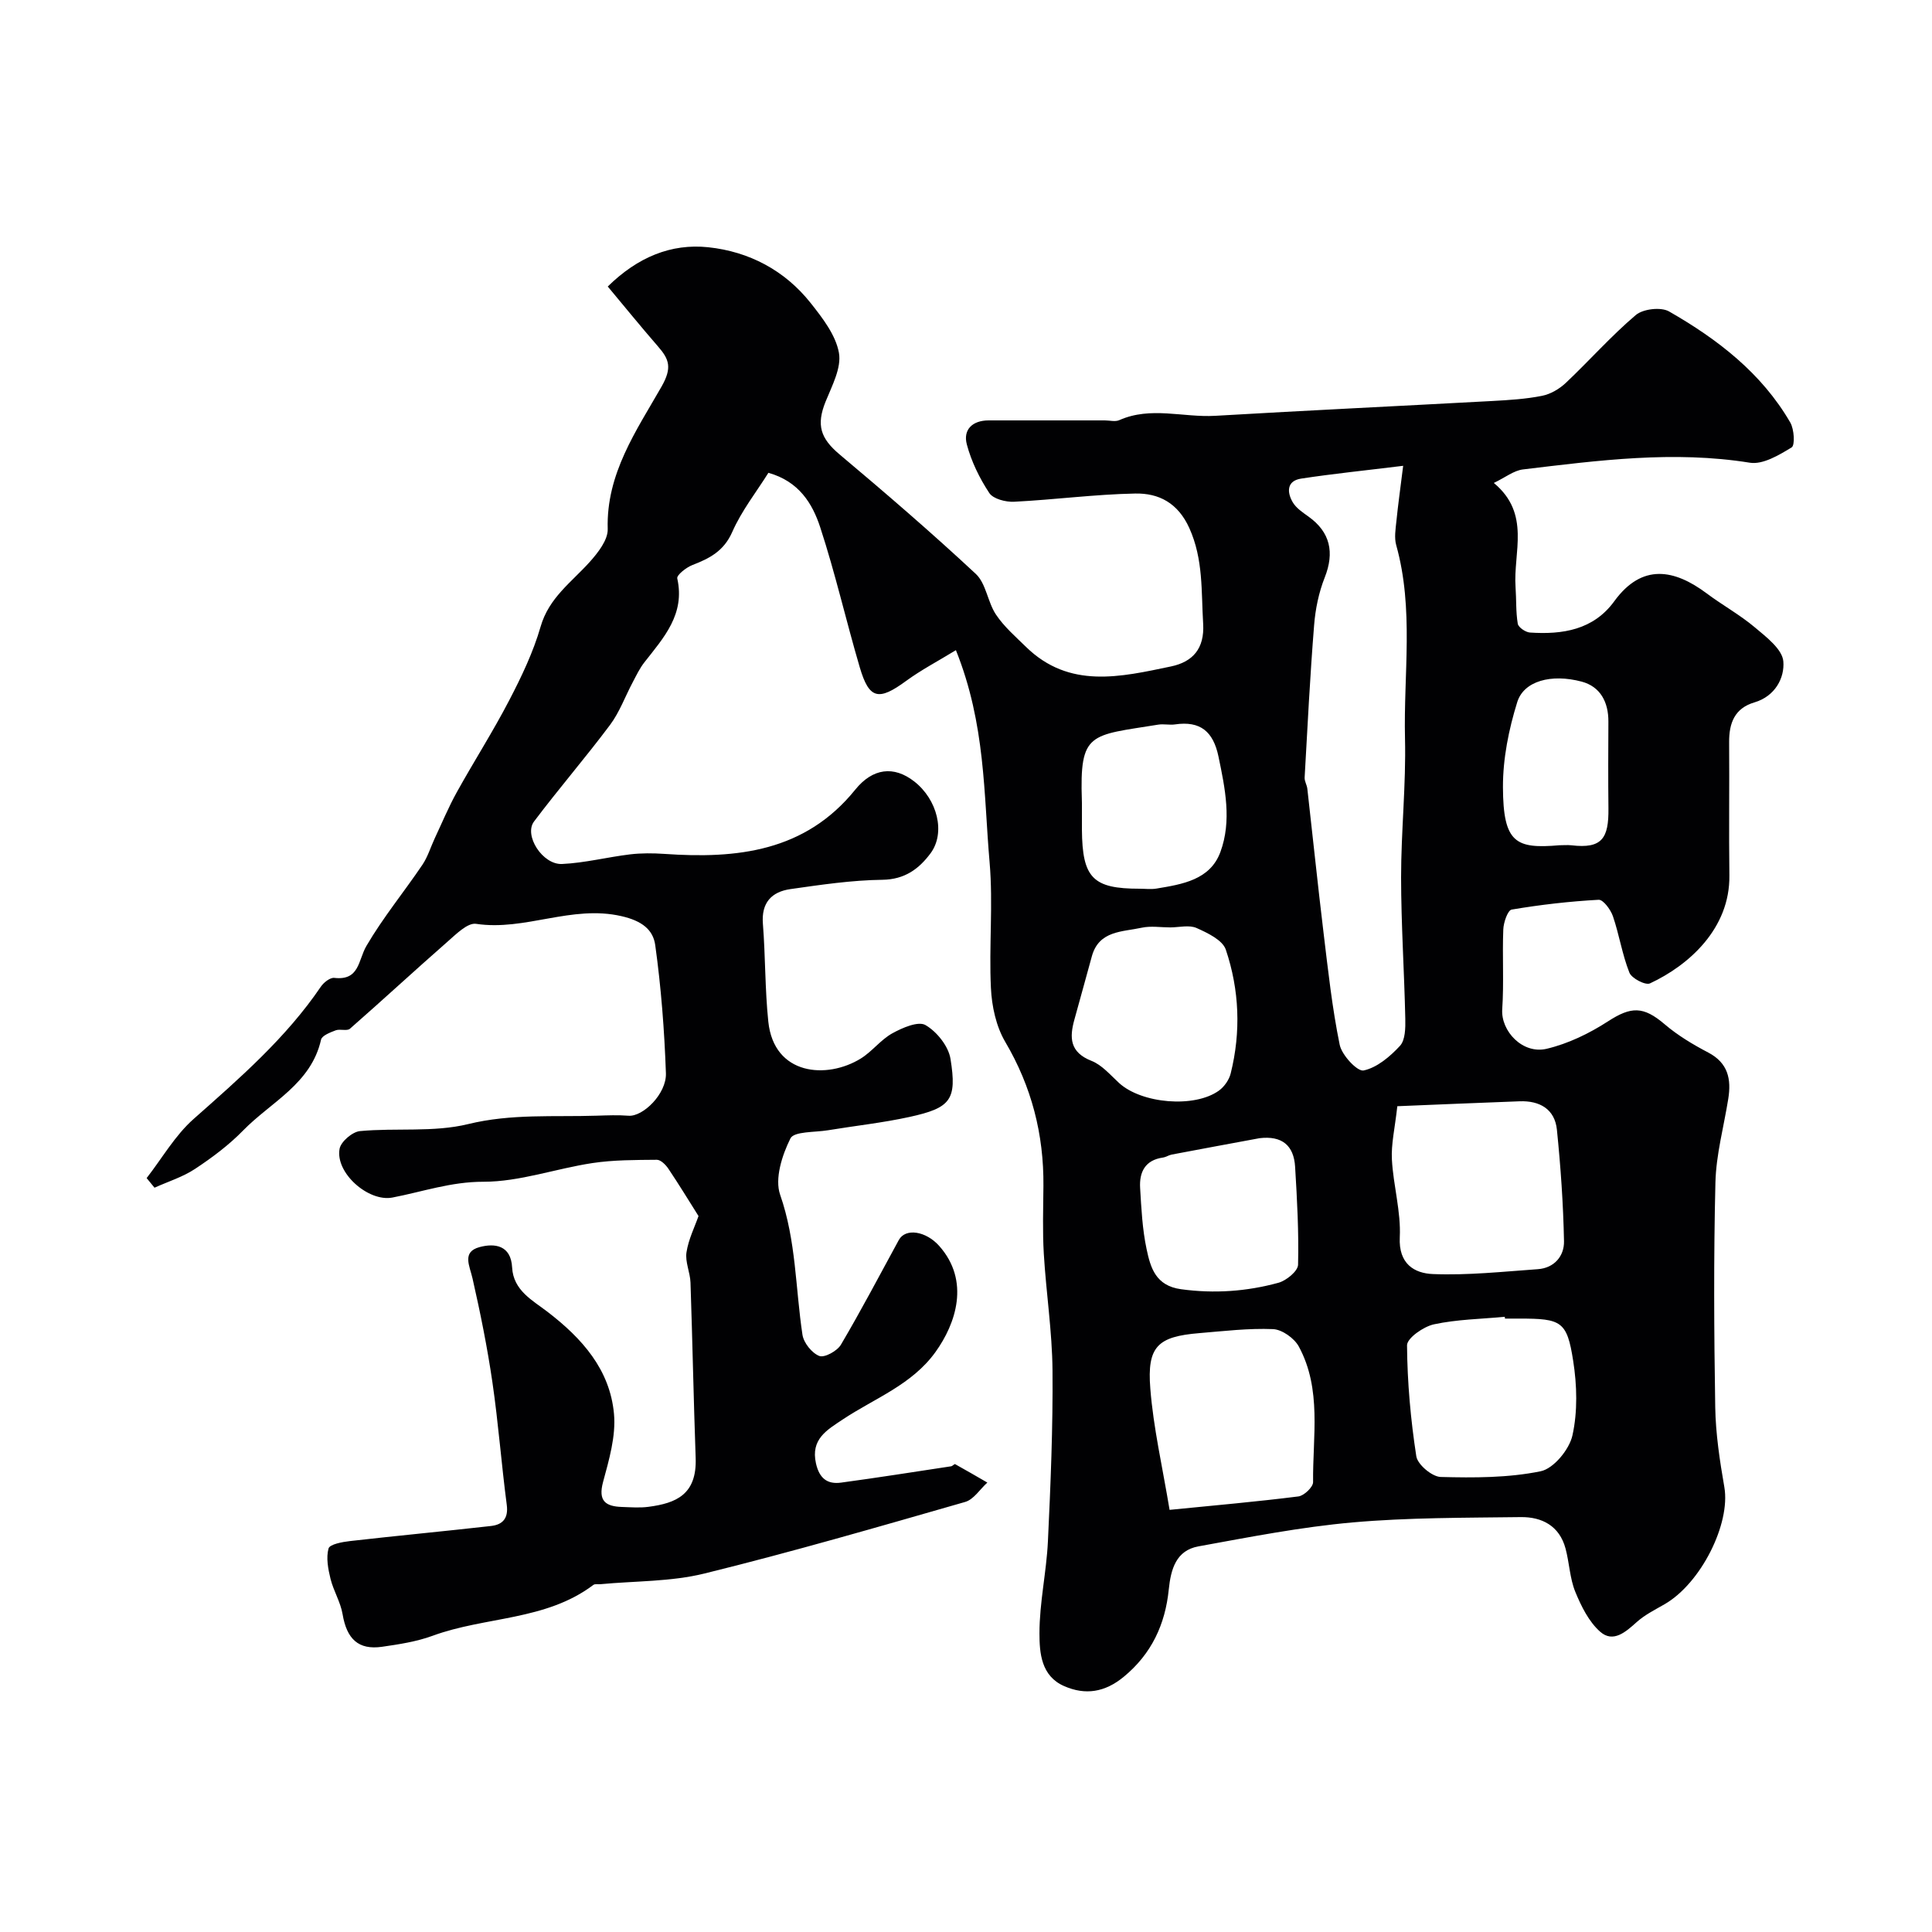 <svg enable-background="new 0 0 400 400" viewBox="0 0 400 400" xmlns="http://www.w3.org/2000/svg"><path d="m197.91 134.61c-3.76 2.3-7.21 4.1-10.31 6.37-5.69 4.17-7.64 3.81-9.59-2.8-2.84-9.65-5.07-19.48-8.2-29.03-1.6-4.88-4.38-9.48-10.72-11.26-2.48 3.96-5.56 7.86-7.49 12.26-1.75 3.97-4.71 5.47-8.28 6.85-1.26.49-3.26 2.08-3.1 2.76 1.66 7.42-2.8 12.25-6.8 17.36-.97 1.23-1.66 2.69-2.4 4.09-1.58 2.96-2.74 6.23-4.72 8.88-5.08 6.79-10.64 13.22-15.74 20-2.14 2.85 1.77 8.98 5.82 8.79 4.7-.22 9.35-1.42 14.05-1.99 2.34-.28 4.76-.26 7.12-.1 15.03 1.05 29.14-.45 39.52-13.3 3.62-4.48 8-4.98 12.2-1.71 4.81 3.74 6.55 10.65 3.38 14.9-2.39 3.21-5.33 5.41-9.96 5.47-6.36.08-12.73 1.03-19.05 1.93-3.88.56-6.04 2.8-5.69 7.18.53 6.74.42 13.54 1.12 20.26 1.17 11.16 12.14 11.96 19.14 7.64 2.35-1.45 4.13-3.89 6.53-5.22 2.08-1.15 5.37-2.58 6.87-1.71 2.35 1.36 4.76 4.37 5.18 7 1.37 8.5.05 10.15-8.48 12.02-5.57 1.22-11.27 1.83-16.9 2.76-2.71.45-7.02.2-7.76 1.69-1.73 3.46-3.29 8.34-2.13 11.66 3.32 9.5 3.16 19.32 4.62 28.98.25 1.68 1.95 3.8 3.49 4.4 1.08.41 3.7-1.03 4.47-2.33 4.2-7.11 8.03-14.43 11.99-21.68 1.4-2.55 5.63-1.83 8.34 1.2 6.49 7.28 3.46 16.13-.74 21.98-4.9 6.82-12.61 9.58-19.2 13.97-3.29 2.19-6.68 4.08-5.55 9.11.69 3.07 2.33 4.36 5.2 3.97 7.61-1.03 15.19-2.23 22.78-3.38.3-.05.68-.52.83-.44 2.24 1.24 4.45 2.53 6.67 3.81-1.52 1.37-2.82 3.5-4.59 4.01-17.94 5.15-35.87 10.36-53.99 14.82-6.93 1.71-14.33 1.53-21.52 2.21-.5.05-1.13-.11-1.47.15-9.85 7.44-22.35 6.51-33.28 10.53-3.33 1.22-6.95 1.77-10.48 2.28-4.9.7-7.3-1.63-8.16-6.74-.42-2.51-1.88-4.83-2.5-7.33-.5-2.04-.94-4.36-.41-6.28.24-.88 2.86-1.36 4.46-1.54 9.72-1.11 19.45-2.02 29.17-3.12 2.38-.27 3.64-1.53 3.27-4.37-1.11-8.44-1.74-16.95-2.97-25.37-1.05-7.22-2.5-14.4-4.12-21.52-.6-2.63-2.24-5.48 1.45-6.48 3.14-.85 6.51-.41 6.75 4.22.25 4.78 4.27 6.82 7.33 9.18 7.16 5.49 12.92 11.96 13.76 21.12.42 4.61-1.02 9.51-2.26 14.1-1.07 3.96.53 5.07 3.92 5.18 1.83.06 3.69.21 5.49-.03 5.7-.75 10.03-2.53 9.76-10.12-.43-12.1-.66-24.2-1.07-36.3-.07-2.11-1.14-4.28-.83-6.28.42-2.71 1.72-5.29 2.49-7.5-1.91-3.03-4-6.46-6.24-9.8-.55-.82-1.59-1.86-2.39-1.85-4.45.04-8.95.02-13.33.68-7.57 1.14-15.07 3.88-22.59 3.87-6.68-.01-12.59 2.07-18.83 3.27-4.95.95-11.87-5.1-10.93-10.11.28-1.48 2.66-3.51 4.23-3.65 7.46-.7 15.24.3 22.39-1.45 8.95-2.19 17.77-1.45 26.66-1.74 2.18-.07 4.37-.16 6.54.01 2.97.24 7.89-4.52 7.74-8.8-.31-8.86-.99-17.74-2.21-26.52-.44-3.19-2.74-5.03-6.99-6-10.37-2.38-19.95 3.12-30.1 1.59-1.78-.27-4.2 2.2-6.01 3.78-6.76 5.92-13.35 12.02-20.11 17.94-.61.53-2.05-.01-2.95.33-1.13.43-2.84 1.08-3.03 1.93-2.06 9.16-10.37 12.9-16.12 18.79-2.95 3.03-6.43 5.63-9.97 7.97-2.54 1.68-5.58 2.62-8.39 3.89-.54-.66-1.09-1.32-1.63-1.99 3.21-4.12 5.88-8.84 9.73-12.24 9.53-8.44 19.11-16.75 26.34-27.39.59-.87 1.92-1.92 2.78-1.82 5.24.6 4.92-3.64 6.65-6.61 3.42-5.86 7.78-11.16 11.59-16.8 1.12-1.66 1.71-3.67 2.57-5.51 1.5-3.19 2.85-6.45 4.56-9.53 3.54-6.38 7.49-12.55 10.85-19.02 2.55-4.9 4.98-9.98 6.5-15.26 1.72-5.98 6.41-9.2 10.17-13.39 1.71-1.91 3.79-4.56 3.72-6.81-.34-11.44 5.94-20.37 11.13-29.46 2.24-3.93 1.62-5.67-.73-8.36-3.53-4.06-6.92-8.24-10.39-12.39 6.2-6.09 13.12-8.94 20.81-8.13 8.43.89 15.84 4.78 21.21 11.56 2.45 3.09 5.18 6.62 5.84 10.29.56 3.12-1.44 6.84-2.76 10.11-1.96 4.85-1.06 7.6 2.88 10.92 9.58 8.05 19.07 16.22 28.22 24.75 2.14 2 2.44 5.83 4.18 8.43 1.67 2.5 4.04 4.55 6.21 6.68 8.98 8.77 19.59 6.23 30.02 4.05 4.5-.94 6.97-3.69 6.66-8.84-.41-6.7.06-13.32-2.86-19.8-2.36-5.22-6.32-7.25-11.19-7.16-8.37.16-16.71 1.28-25.08 1.7-1.74.09-4.34-.58-5.15-1.81-2.02-3.06-3.71-6.52-4.65-10.06-.81-3.06 1.16-4.97 4.52-4.97h24.06c1 0 2.14.32 2.98-.05 6.51-2.9 13.24-.52 19.85-.9 19.13-1.12 38.27-2.03 57.41-3.07 3.44-.19 6.92-.4 10.28-1.07 1.76-.35 3.59-1.43 4.92-2.68 4.89-4.62 9.37-9.71 14.49-14.05 1.5-1.27 5.2-1.7 6.88-.74 10.04 5.75 19.16 12.75 25.1 23 .81 1.4 1 4.71.28 5.15-2.61 1.59-5.95 3.6-8.65 3.17-15.79-2.54-31.37-.48-46.97 1.39-1.91.23-3.68 1.67-6.04 2.8 7.72 6.41 3.98 14.38 4.5 21.59.18 2.52.04 5.09.46 7.56.13.75 1.61 1.76 2.52 1.82 6.75.45 13.14-.54 17.46-6.48 5.75-7.91 12.44-6.62 19.11-1.64 3.26 2.44 6.88 4.43 9.98 7.04 2.38 2 5.7 4.53 5.91 7.05.29 3.41-1.7 7.23-5.98 8.49-4.1 1.21-5.27 4.28-5.24 8.24.07 9.2-.07 18.4.05 27.6.14 10.98-8.38 18.59-16.44 22.34-.94.44-3.79-1.04-4.26-2.22-1.49-3.75-2.1-7.84-3.41-11.68-.47-1.37-2.01-3.46-2.96-3.41-6.03.33-12.06 1.02-18.01 2.03-.81.14-1.68 2.67-1.73 4.12-.22 5.5.15 11.04-.22 16.52-.3 4.5 4.21 9.36 9.2 8.18 4.44-1.05 8.82-3.17 12.68-5.67 4.82-3.12 7.33-3.18 11.76.6 2.71 2.31 5.85 4.19 9.02 5.85 4.11 2.16 4.79 5.52 4.14 9.57-.92 5.78-2.52 11.54-2.66 17.34-.38 15.49-.29 31-.04 46.49.09 5.54.94 11.11 1.89 16.59 1.3 7.55-4.82 19.86-12.36 24.22-1.98 1.14-4.09 2.19-5.77 3.69-2.3 2.07-4.89 4.37-7.56 2.03-2.36-2.07-3.95-5.3-5.18-8.3-1.14-2.8-1.22-6.01-2.02-8.97-1.26-4.67-4.88-6.54-9.28-6.48-11.6.15-23.25.08-34.79 1.1-10.71.95-21.33 3.03-31.93 4.96-4.63.84-5.71 4.72-6.14 8.93-.73 7.21-3.56 13.34-9.34 18.09-3.87 3.18-7.91 3.85-12.34 1.9-4.75-2.08-5.09-6.88-5.09-10.9-.01-6.35 1.45-12.7 1.75-19.07.56-11.79 1.05-23.61.95-35.4-.07-8.04-1.32-16.06-1.8-24.11-.28-4.67-.12-9.38-.08-14.07.09-10.68-2.44-20.54-7.91-29.83-1.89-3.21-2.78-7.36-2.96-11.14-.42-8.65.47-17.38-.27-25.98-1.24-14.17-.81-28.61-6.98-43.97zm92.6-38.17c-7.86.97-14.51 1.64-21.12 2.65-3.01.46-2.96 2.82-1.74 4.9.71 1.21 2.07 2.11 3.27 2.97 4.5 3.22 5.4 7.43 3.35 12.6-1.23 3.11-1.94 6.56-2.2 9.91-.84 10.49-1.37 21-1.96 31.51-.04.76.47 1.53.56 2.32 1.13 9.92 2.15 19.86 3.35 29.77.94 7.77 1.78 15.58 3.35 23.24.44 2.15 3.66 5.59 4.95 5.32 2.78-.59 5.48-2.88 7.53-5.1 1.11-1.2 1.14-3.71 1.1-5.62-.21-9.75-.86-19.51-.87-29.26 0-9.59 1.04-19.18.81-28.75-.32-13.34 1.88-26.82-1.82-40.04-.43-1.54-.13-3.32.04-4.97.34-3.39.82-6.77 1.4-11.45zm-1.21 132.59c-.51 4.61-1.3 7.86-1.12 11.06.29 5.37 1.89 10.75 1.63 16.06-.28 5.53 3.02 7.48 6.87 7.63 7.21.29 14.48-.5 21.71-1.01 3.42-.24 5.48-2.73 5.42-5.78-.15-7.71-.69-15.42-1.47-23.1-.44-4.28-3.58-6.03-7.71-5.88-8.42.3-16.83.68-25.33 1.02zm-47.15 83.57c9.37-.93 18.04-1.69 26.67-2.78 1.17-.15 3.05-1.94 3.04-2.96-.1-9.45 1.84-19.21-2.95-28.07-.93-1.72-3.47-3.53-5.34-3.61-5.07-.21-10.18.41-15.27.83-8.6.71-10.84 2.74-10.14 11.47.63 8.1 2.49 16.09 3.99 25.12zm69.44-39.6c-.01-.12-.03-.25-.04-.37-4.91.46-9.9.53-14.68 1.56-2.16.47-5.57 2.86-5.56 4.35.06 7.67.75 15.37 1.92 22.96.26 1.72 3.26 4.24 5.05 4.29 6.91.18 13.98.19 20.69-1.18 2.68-.54 5.95-4.51 6.59-7.44 1.09-4.93.94-10.38.15-15.42-1.28-8.22-2.44-8.75-11.13-8.75-.99 0-1.99 0-2.99 0zm-69.27-80.99c-2 0-4.07-.35-5.97.07-3.97.87-8.79.56-10.28 5.86-1.22 4.36-2.38 8.73-3.61 13.09-1.07 3.8-.99 6.83 3.52 8.61 2.17.85 3.9 2.92 5.71 4.58 4.66 4.27 15.61 5.24 20.69 1.57 1.1-.8 2.1-2.23 2.42-3.54 2.15-8.62 1.8-17.3-1.01-25.64-.67-1.98-3.76-3.45-6.04-4.47-1.53-.69-3.61-.14-5.43-.13zm18.46 43.64c-6.06 1.12-12.12 2.24-18.18 3.39-.63.12-1.21.53-1.83.62-3.69.52-4.91 3.01-4.72 6.28.25 4.24.46 8.54 1.34 12.68.81 3.82 1.86 7.58 7.14 8.3 6.9.94 13.59.46 20.17-1.34 1.63-.45 4.02-2.41 4.05-3.72.17-6.75-.2-13.51-.61-20.26-.26-4.49-2.75-6.5-7.36-5.95zm-36.78-69.37c0 1.83-.01 3.66 0 5.5.08 10 2.26 12.22 11.94 12.22 1.17 0 2.36.16 3.49-.03 5.35-.89 11.11-1.79 13.24-7.57 2.38-6.46.98-13.16-.4-19.78-1.08-5.17-3.76-7.41-8.99-6.64-1.14.17-2.35-.14-3.49.05-14.16 2.3-16.29 1.42-15.8 15.76.01.16.01.33.01.49zm98.87 8.72c.83 0 1.67-.08 2.49.01 6.34.75 7.72-1.47 7.65-7.64-.07-5.99-.04-11.98-.01-17.97.02-4.05-1.67-7.25-5.54-8.28-6.3-1.67-11.97-.13-13.33 4.24-1.76 5.65-2.98 11.72-2.96 17.61.04 11.58 2.66 12.81 11.7 12.03z" fill="#010103"/></svg>
